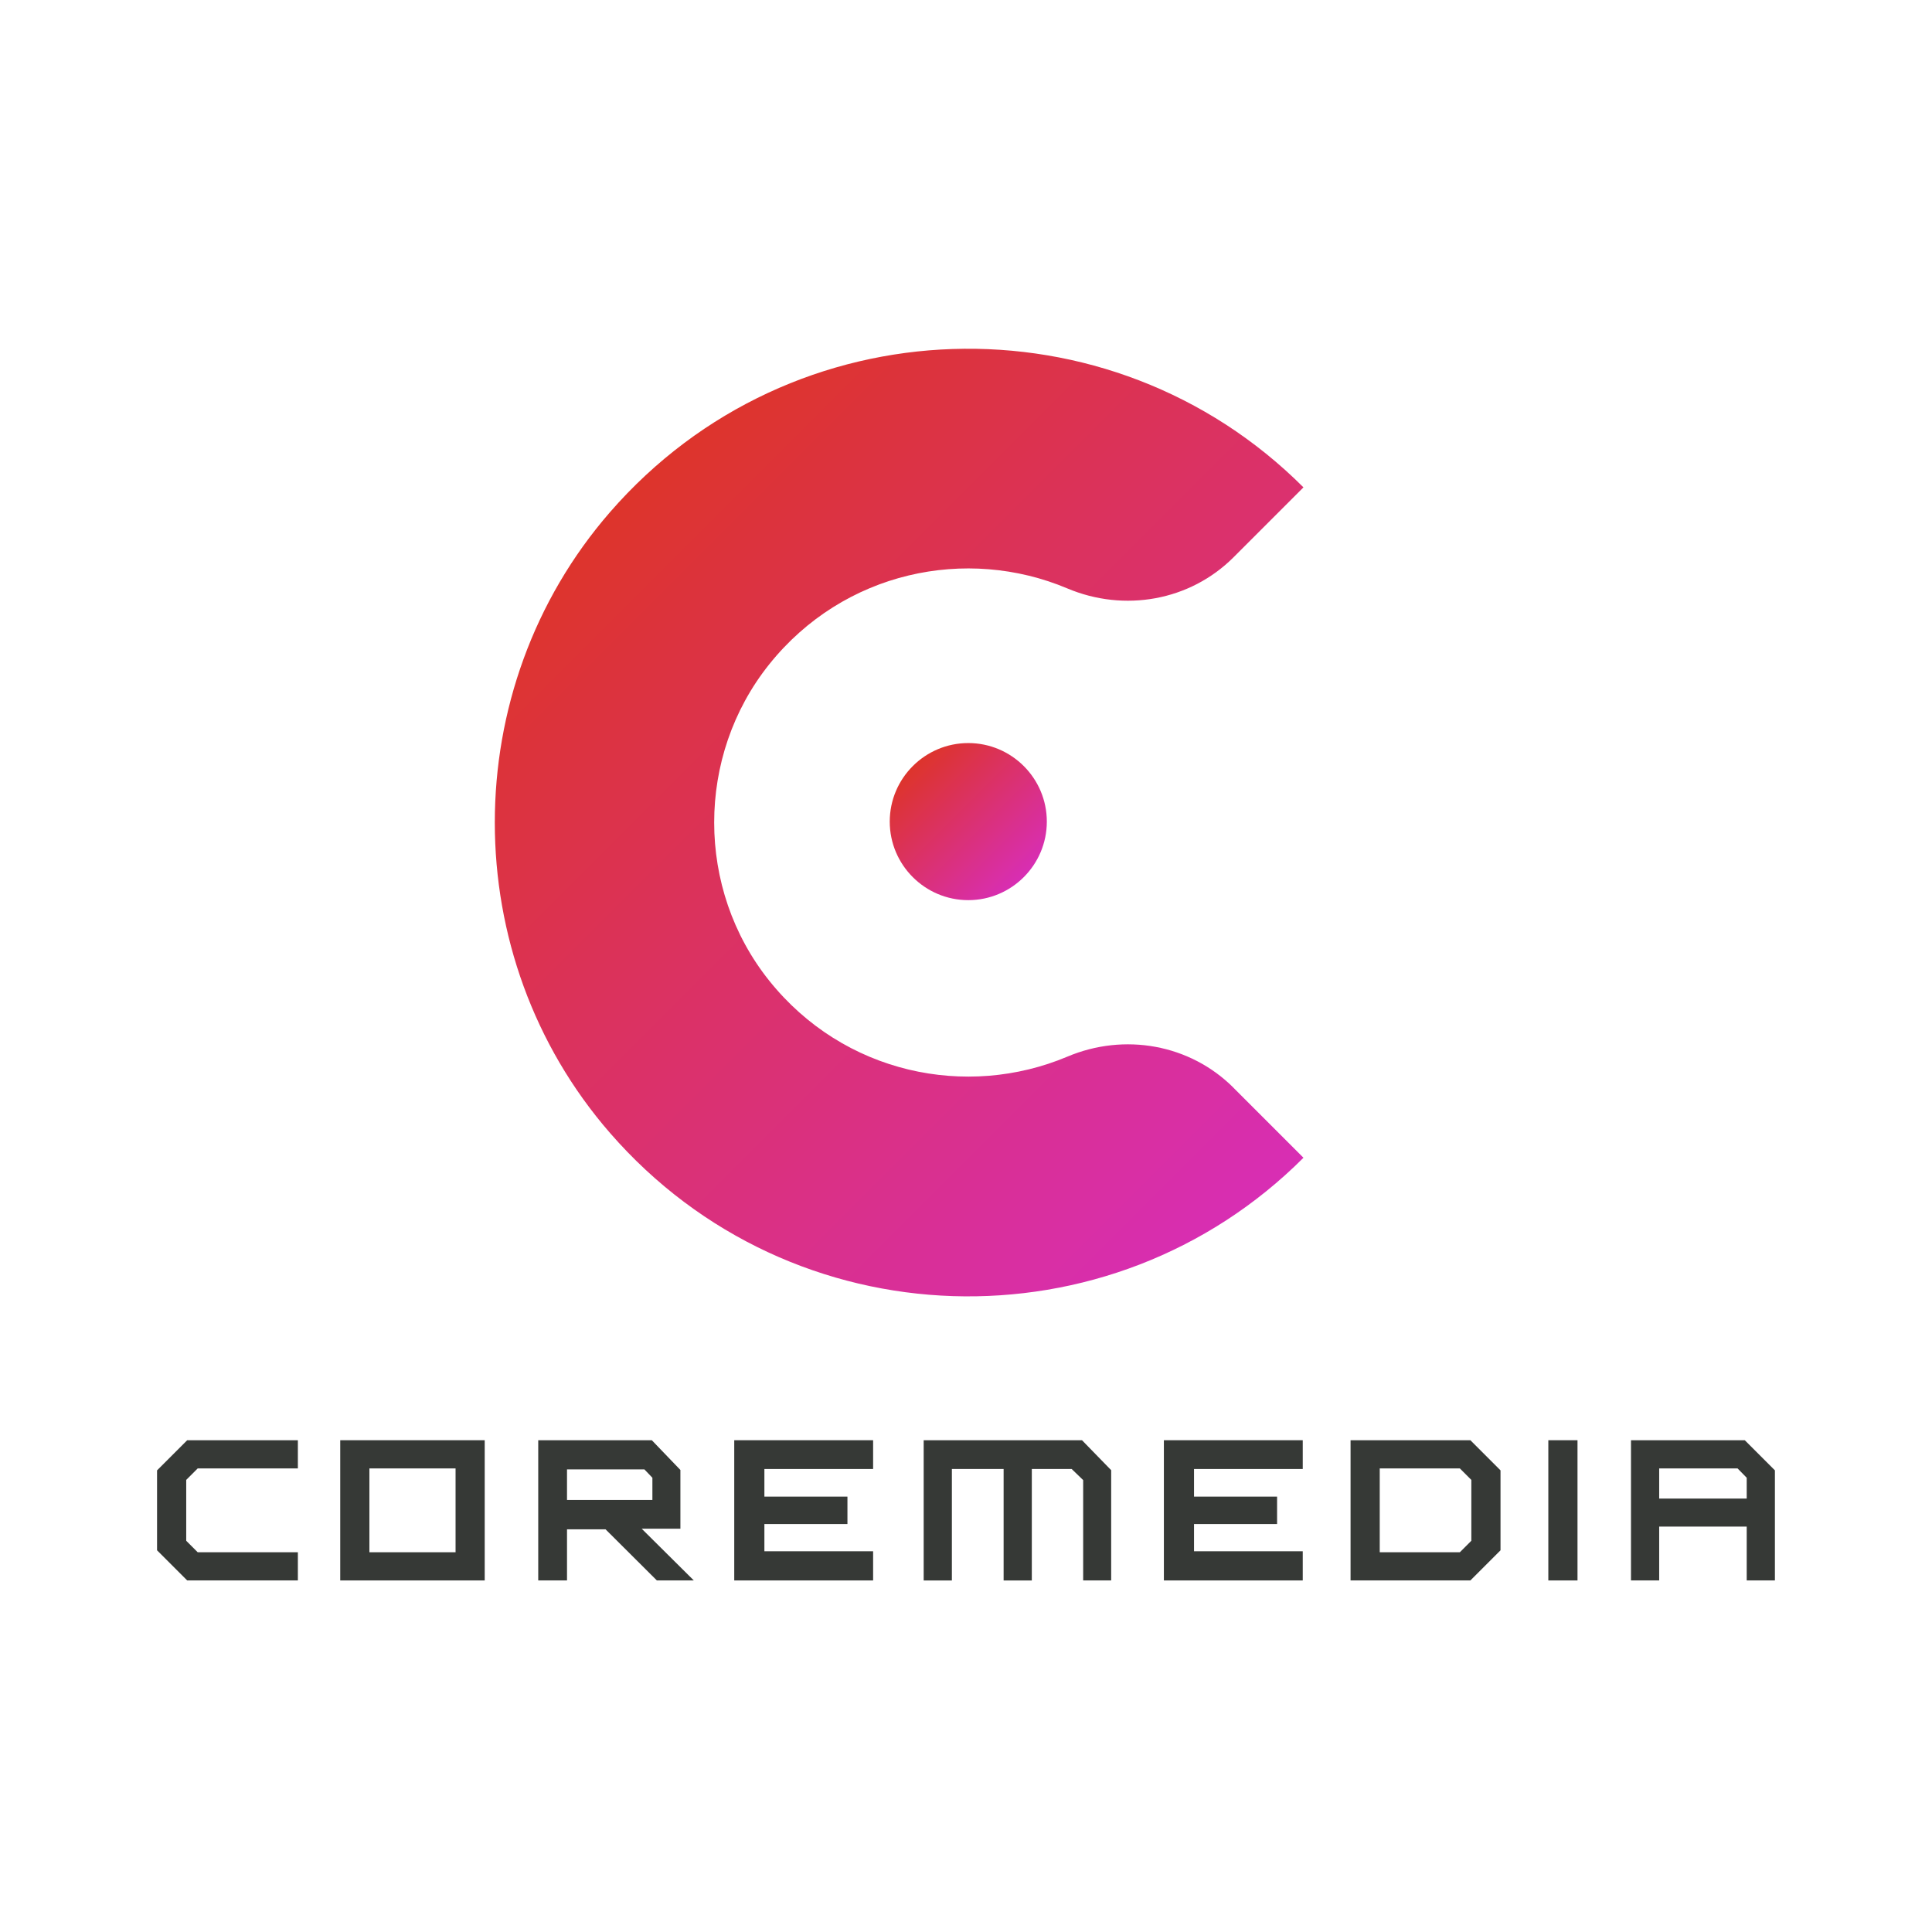 <?xml version="1.0" encoding="UTF-8"?>
<svg width="64" height="64" id="logo" xmlns="http://www.w3.org/2000/svg" xmlns:xlink="http://www.w3.org/1999/xlink" viewBox="0 0 596.01 476.01">
  <defs>
    <style>
      .cls-1 {
        fill: #363936;
      }

      .cls-2 {
        fill: url(#red_to_magenta);
      }

      .cls-3 {
        fill: url(#red_to_magenta-2);
      }
    </style>
    <linearGradient id="red_to_magenta" data-name="red to magenta" x1="195.32" y1="90.35" x2="402.12" y2="297.15" gradientUnits="userSpaceOnUse">
      <stop offset="0" stop-color="#dd342b"/>
      <stop offset="1" stop-color="#d82eb4"/>
    </linearGradient>
    <linearGradient id="red_to_magenta-2" data-name="red to magenta" x1="281.58" y1="176.34" x2="315.83" y2="210.58" xlink:href="#red_to_magenta"/>
  </defs>
  <g>
    <path class="cls-2" d="m380.55,275.58c-13.47-13.47-33.71-17.02-51.26-9.62-31.11,13.12-69.03,5.3-92.02-23.46-22.6-28.28-22.6-69.24,0-97.52,22.99-28.76,60.91-36.58,92.01-23.45,17.55,7.4,37.79,3.85,51.26-9.61l21.57-21.57c-59.46-59.46-157.8-56.91-213.93,7.65-47.38,54.49-47.38,137.01,0,191.51,56.13,64.56,154.47,67.11,213.93,7.65l-21.57-21.57Z"/>
    <path class="cls-3" d="m274.48,193.46c0,13.36,10.87,24.23,24.23,24.23s24.23-10.87,24.23-24.23-10.87-24.23-24.23-24.23-24.23,10.87-24.23,24.23Z"/>
  </g>
  <g>
    <path class="cls-1" d="m48.45,418.26v-24.66l9.3-9.3h34.14v8.7h-30.9l-3.54,3.54v18.78l3.54,3.54h30.9v8.7h-34.14l-9.3-9.3Z"/>
    <path class="cls-1" d="m104.96,384.3h44.57v43.26h-44.57v-43.26Zm35.58,34.56v-25.86h-26.58v25.86h26.58Z"/>
    <path class="cls-1" d="m166.04,384.3h35.04l8.82,9.18v18.12h-11.94l16.08,15.96h-11.4l-15.84-15.78h-11.88v15.78h-8.88v-43.26Zm35.22,18.42v-6.84l-2.46-2.58h-23.88v9.42h26.34Z"/>
    <path class="cls-1" d="m226.51,384.3h42.84v8.88h-33.54v8.52h25.62v8.46h-25.62v8.4h33.54v9h-42.84v-43.26Z"/>
    <path class="cls-1" d="m284.96,384.3h48.83l9,9.24v34.02h-8.64v-30.96l-3.54-3.42h-12.3v34.38h-8.7v-34.38h-15.96v34.38h-8.7v-43.26Z"/>
    <path class="cls-1" d="m359.05,384.3h42.84v8.88h-33.54v8.52h25.62v8.46h-25.62v8.4h33.54v9h-42.84v-43.26Z"/>
    <path class="cls-1" d="m416.64,384.3h36.96l9.3,9.3v24.66l-9.3,9.3h-36.96v-43.26Zm33.72,34.56l3.54-3.54v-18.78l-3.54-3.54h-24.72v25.86h24.72Z"/>
    <path class="cls-1" d="m477.65,384.3h9v43.26h-9v-43.26Z"/>
    <path class="cls-1" d="m503.15,384.3h35.1l9.3,9.3v33.96h-8.7v-16.62h-27v16.62h-8.7v-43.26Zm35.7,18v-6.42l-2.82-2.88h-24.18v9.3h27Z"/>
  </g>
</svg>
